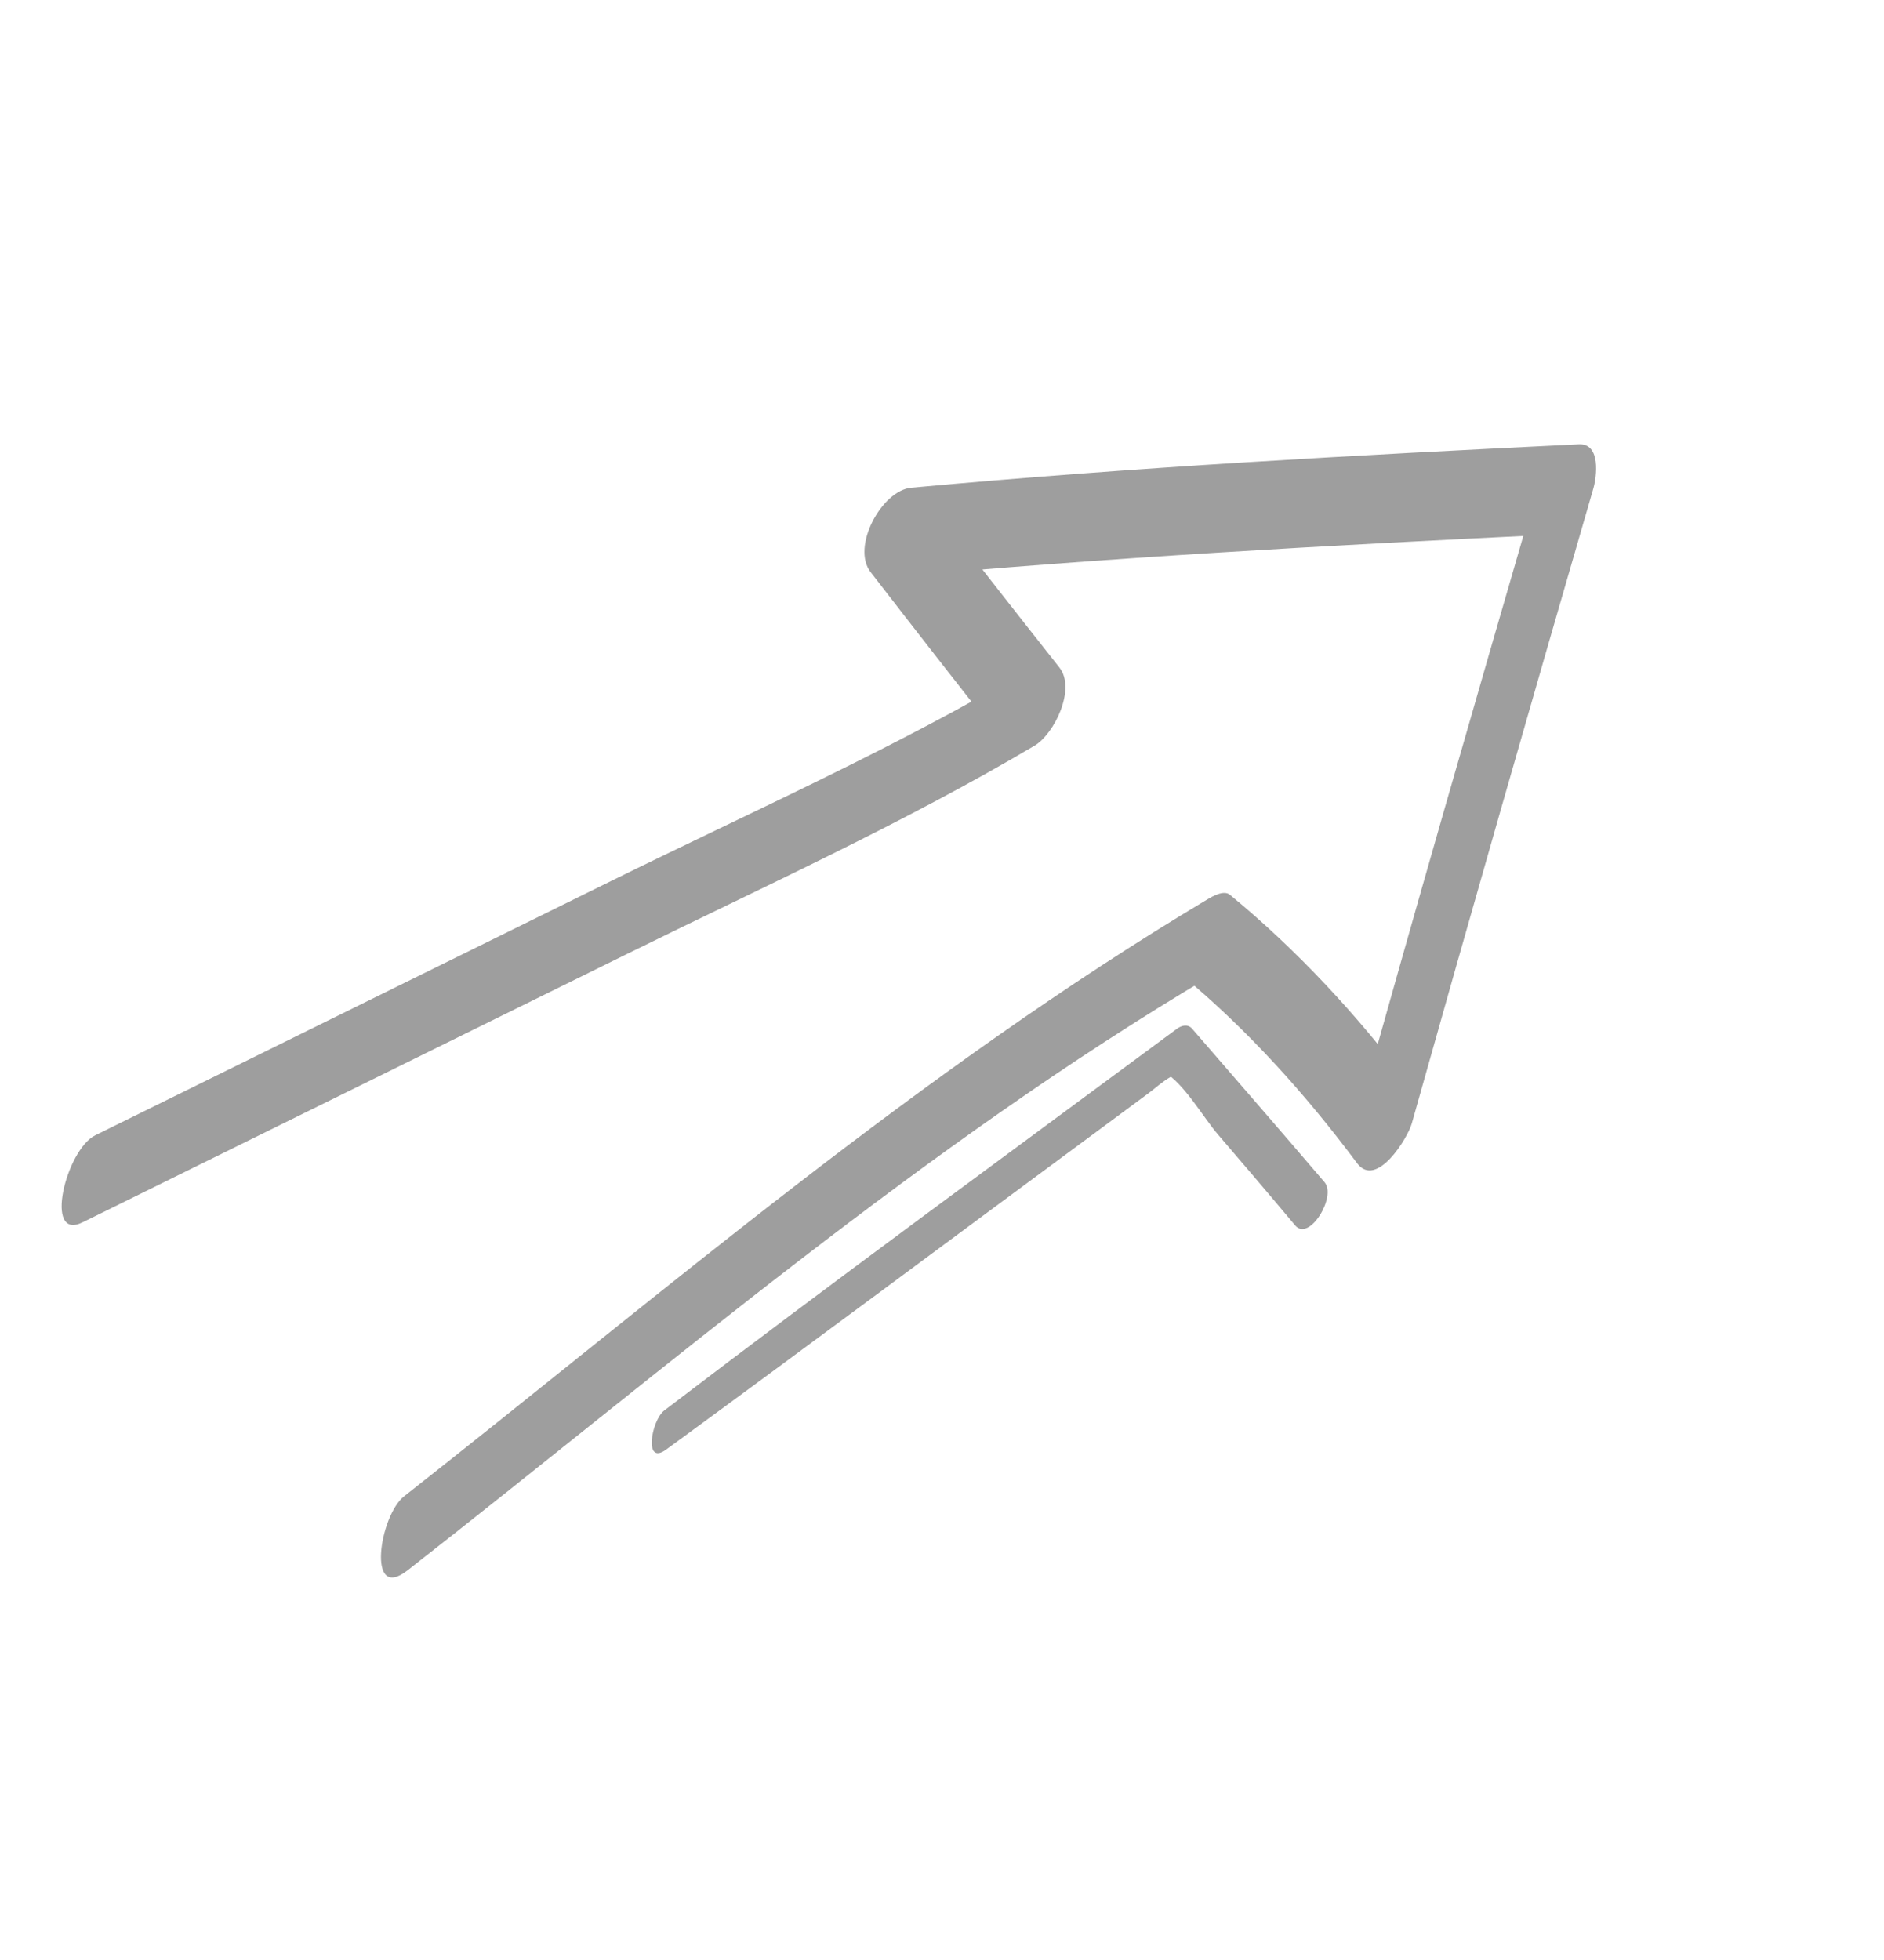 <?xml version="1.0" encoding="UTF-8"?> <svg xmlns="http://www.w3.org/2000/svg" width="25" height="26" viewBox="0 0 25 26" fill="none"><path d="M5.362 19.849C8.842 17.114 12.213 14.204 16.021 11.931C16.084 11.893 16.238 11.802 16.32 11.869C17.218 12.608 18.012 13.467 18.711 14.395C18.468 14.57 18.226 14.746 17.983 14.921C18.765 12.109 19.576 9.305 20.39 6.502C20.453 6.698 20.516 6.895 20.579 7.092C17.624 7.235 14.665 7.396 11.719 7.669C11.898 7.297 12.078 6.924 12.258 6.551C12.853 7.323 13.454 8.091 14.058 8.855C14.28 9.136 13.993 9.734 13.729 9.891C11.982 10.925 10.125 11.765 8.305 12.662C5.903 13.846 3.5 15.03 1.097 16.214C0.575 16.472 0.875 15.252 1.264 15.06C3.55 13.934 5.835 12.807 8.121 11.681C9.982 10.764 11.895 9.915 13.681 8.857C13.572 9.202 13.462 9.547 13.352 9.893C12.748 9.128 12.148 8.36 11.552 7.588C11.294 7.254 11.7 6.507 12.091 6.47C15.038 6.198 17.997 6.037 20.952 5.894C21.245 5.88 21.188 6.325 21.142 6.484C20.328 9.288 19.524 12.093 18.734 14.903C18.681 15.094 18.265 15.776 18.007 15.429C17.332 14.524 16.567 13.672 15.698 12.948C15.821 12.948 15.944 12.947 16.068 12.946C12.258 15.201 8.889 18.112 5.407 20.832C4.86 21.26 5.036 20.105 5.362 19.849Z" fill="#9E9E9E"></path><path d="M8.814 18.711C11.061 16.997 13.344 15.329 15.616 13.648C15.679 13.601 15.762 13.581 15.819 13.646C16.406 14.324 16.994 15.001 17.576 15.682C17.74 15.873 17.372 16.477 17.186 16.255C16.845 15.848 16.5 15.443 16.154 15.04C15.974 14.83 15.704 14.365 15.453 14.225C15.527 14.267 15.735 14.175 15.535 14.285C15.43 14.343 15.331 14.435 15.235 14.506C14.937 14.727 14.638 14.947 14.34 15.168C12.506 16.522 10.679 17.885 8.838 19.23C8.538 19.448 8.643 18.842 8.814 18.711Z" fill="#9E9E9E"></path></svg> 